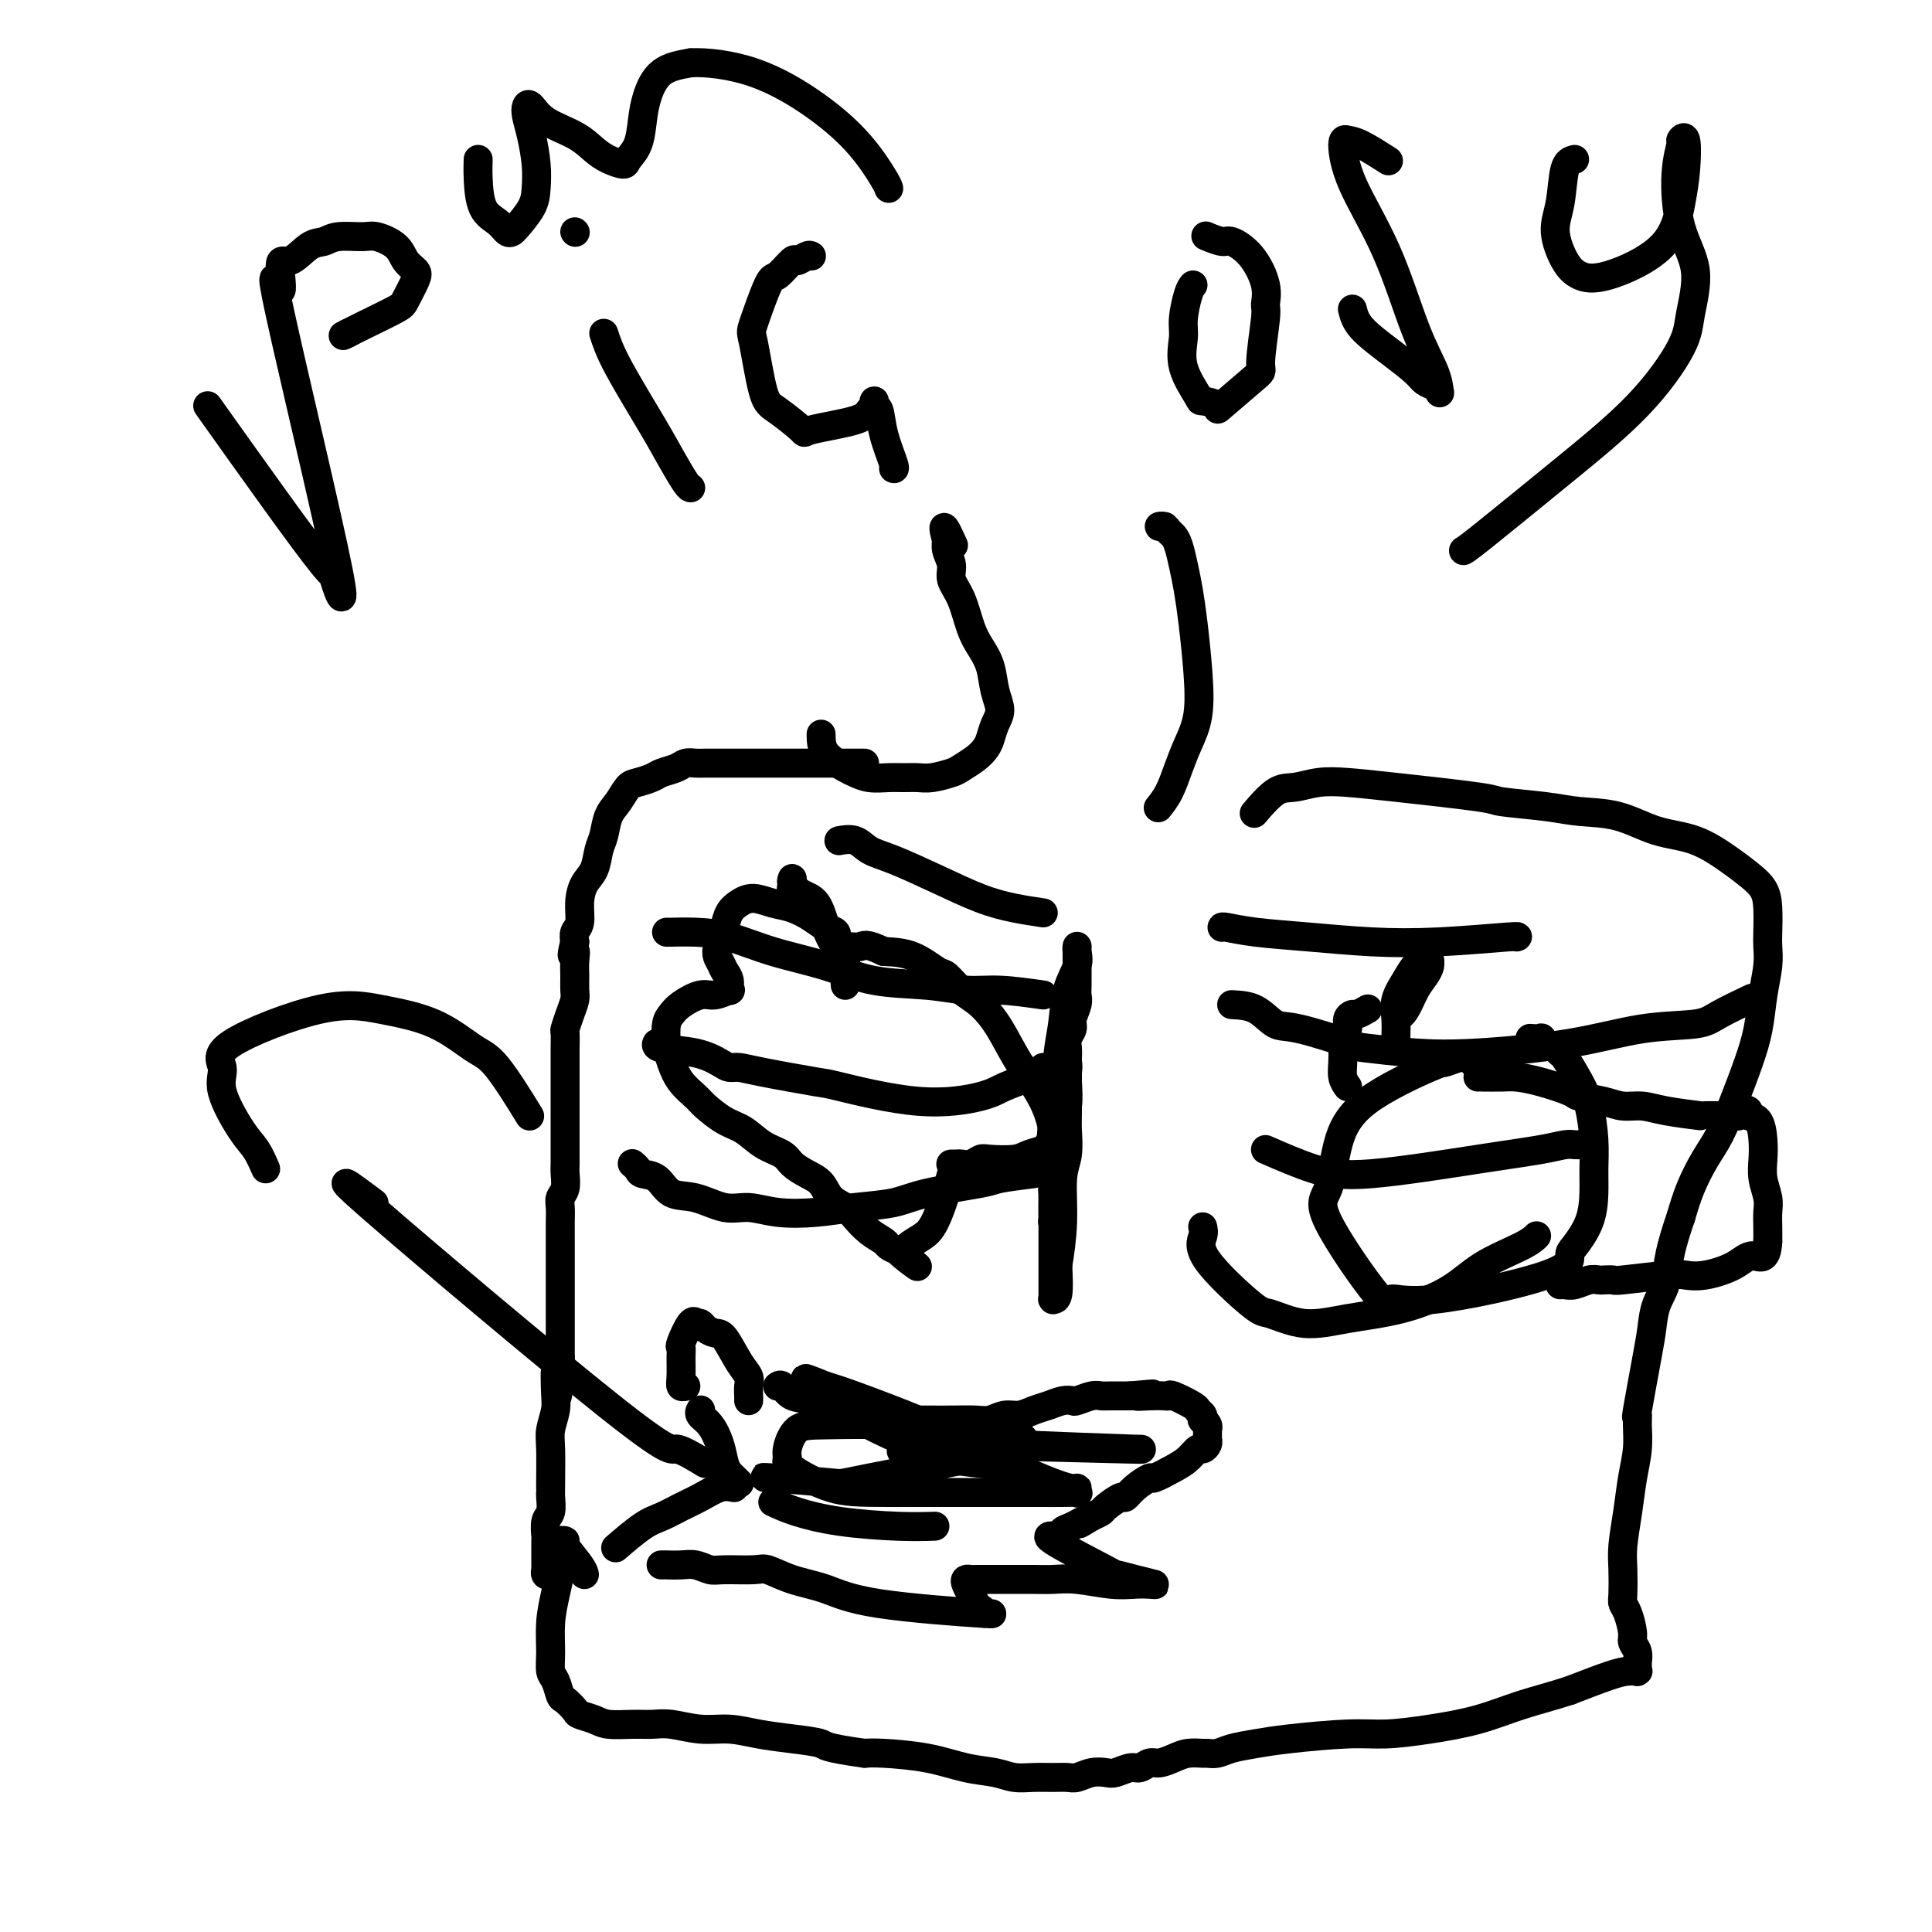 <svg viewBox='0 0 400 400' version='1.1' xmlns='http://www.w3.org/2000/svg' xmlns:xlink='http://www.w3.org/1999/xlink'><g fill='none' stroke='#000000' stroke-width='6' stroke-linecap='round' stroke-linejoin='round'><path d='M179,158c-0.435,0.000 -0.870,0.000 -2,0c-1.130,-0.000 -2.956,-0.000 -4,0c-1.044,0.000 -1.308,0.000 -3,0c-1.692,-0.000 -4.812,-0.000 -6,0c-1.188,0.000 -0.442,0.000 -1,0c-0.558,-0.000 -2.418,-0.000 -4,0c-1.582,0.000 -2.885,0.000 -4,0c-1.115,-0.000 -2.042,-0.001 -3,0c-0.958,0.001 -1.946,0.003 -3,0c-1.054,-0.003 -2.173,-0.012 -3,0c-0.827,0.012 -1.361,0.045 -2,0c-0.639,-0.045 -1.382,-0.166 -2,0c-0.618,0.166 -1.110,0.620 -2,1c-0.890,0.380 -2.178,0.685 -3,1c-0.822,0.315 -1.180,0.638 -2,1c-0.820,0.362 -2.103,0.761 -3,1c-0.897,0.239 -1.406,0.317 -2,1c-0.594,0.683 -1.271,1.972 -2,3c-0.729,1.028 -1.508,1.797 -2,3c-0.492,1.203 -0.696,2.842 -1,4c-0.304,1.158 -0.707,1.837 -1,3c-0.293,1.163 -0.474,2.811 -1,4c-0.526,1.189 -1.395,1.918 -2,3c-0.605,1.082 -0.946,2.517 -1,4c-0.054,1.483 0.178,3.015 0,4c-0.178,0.985 -0.765,1.424 -1,2c-0.235,0.576 -0.117,1.288 0,2'/><path d='M119,195c-1.083,4.391 -0.289,2.369 0,2c0.289,-0.369 0.075,0.915 0,2c-0.075,1.085 -0.010,1.972 0,3c0.010,1.028 -0.036,2.196 0,3c0.036,0.804 0.153,1.245 0,2c-0.153,0.755 -0.577,1.825 -1,3c-0.423,1.175 -0.845,2.454 -1,3c-0.155,0.546 -0.041,0.358 0,1c0.041,0.642 0.011,2.114 0,3c-0.011,0.886 -0.003,1.186 0,2c0.003,0.814 0.001,2.143 0,3c-0.001,0.857 -0.000,1.244 0,2c0.000,0.756 0.000,1.882 0,3c-0.000,1.118 0.000,2.229 0,3c-0.000,0.771 -0.000,1.203 0,2c0.000,0.797 0.001,1.961 0,3c-0.001,1.039 -0.004,1.955 0,3c0.004,1.045 0.015,2.218 0,3c-0.015,0.782 -0.057,1.171 0,2c0.057,0.829 0.211,2.097 0,3c-0.211,0.903 -0.789,1.441 -1,2c-0.211,0.559 -0.057,1.139 0,2c0.057,0.861 0.015,2.001 0,3c-0.015,0.999 -0.004,1.855 0,3c0.004,1.145 0.001,2.579 0,4c-0.001,1.421 -0.000,2.830 0,4c0.000,1.170 0.000,2.101 0,3c-0.000,0.899 -0.000,1.767 0,3c0.000,1.233 0.000,2.832 0,4c-0.000,1.168 -0.000,1.905 0,3c0.000,1.095 0.000,2.547 0,4'/><path d='M116,281c-0.686,14.078 -0.902,6.274 -1,4c-0.098,-2.274 -0.079,0.980 0,3c0.079,2.020 0.217,2.804 0,4c-0.217,1.196 -0.791,2.805 -1,4c-0.209,1.195 -0.055,1.976 0,4c0.055,2.024 0.011,5.289 0,7c-0.011,1.711 0.011,1.867 0,2c-0.011,0.133 -0.056,0.243 0,1c0.056,0.757 0.211,2.161 0,3c-0.211,0.839 -0.789,1.112 -1,2c-0.211,0.888 -0.057,2.389 0,3c0.057,0.611 0.015,0.331 0,1c-0.015,0.669 -0.005,2.288 0,3c0.005,0.712 0.005,0.516 0,1c-0.005,0.484 -0.015,1.646 0,2c0.015,0.354 0.057,-0.101 0,0c-0.057,0.101 -0.211,0.759 0,1c0.211,0.241 0.788,0.065 1,0c0.212,-0.065 0.061,-0.019 0,0c-0.061,0.019 -0.030,0.009 0,0'/><path d='M170,152c0.013,1.373 0.027,2.746 1,4c0.973,1.254 2.907,2.389 4,3c1.093,0.611 1.346,0.699 2,1c0.654,0.301 1.710,0.813 3,1c1.290,0.187 2.815,0.047 4,0c1.185,-0.047 2.032,-0.001 3,0c0.968,0.001 2.059,-0.044 3,0c0.941,0.044 1.733,0.177 3,0c1.267,-0.177 3.008,-0.666 4,-1c0.992,-0.334 1.235,-0.515 2,-1c0.765,-0.485 2.052,-1.273 3,-2c0.948,-0.727 1.557,-1.393 2,-2c0.443,-0.607 0.719,-1.155 1,-2c0.281,-0.845 0.567,-1.986 1,-3c0.433,-1.014 1.014,-1.900 1,-3c-0.014,-1.100 -0.622,-2.415 -1,-4c-0.378,-1.585 -0.526,-3.439 -1,-5c-0.474,-1.561 -1.275,-2.830 -2,-4c-0.725,-1.170 -1.375,-2.242 -2,-4c-0.625,-1.758 -1.225,-4.202 -2,-6c-0.775,-1.798 -1.724,-2.951 -2,-4c-0.276,-1.049 0.122,-1.994 0,-3c-0.122,-1.006 -0.765,-2.074 -1,-3c-0.235,-0.926 -0.063,-1.711 0,-2c0.063,-0.289 0.018,-0.083 0,0c-0.018,0.083 -0.009,0.041 0,0'/><path d='M196,112c-1.489,-5.444 0.289,-1.556 1,0c0.711,1.556 0.356,0.778 0,0'/><path d='M240,167c-0.178,0.220 -0.356,0.439 0,0c0.356,-0.439 1.245,-1.537 2,-3c0.755,-1.463 1.376,-3.292 2,-5c0.624,-1.708 1.250,-3.296 2,-5c0.750,-1.704 1.624,-3.526 2,-6c0.376,-2.474 0.256,-5.601 0,-9c-0.256,-3.399 -0.646,-7.072 -1,-10c-0.354,-2.928 -0.672,-5.113 -1,-7c-0.328,-1.887 -0.665,-3.476 -1,-5c-0.335,-1.524 -0.669,-2.983 -1,-4c-0.331,-1.017 -0.659,-1.593 -1,-2c-0.341,-0.407 -0.694,-0.645 -1,-1c-0.306,-0.355 -0.565,-0.827 -1,-1c-0.435,-0.173 -1.044,-0.046 -1,0c0.044,0.046 0.743,0.012 1,0c0.257,-0.012 0.074,-0.004 0,0c-0.074,0.004 -0.037,0.002 0,0'/><path d='M260,168c0.097,-0.115 0.194,-0.231 0,0c-0.194,0.231 -0.680,0.807 0,0c0.680,-0.807 2.525,-2.999 4,-4c1.475,-1.001 2.578,-0.811 4,-1c1.422,-0.189 3.162,-0.755 5,-1c1.838,-0.245 3.775,-0.168 6,0c2.225,0.168 4.738,0.427 10,1c5.262,0.573 13.272,1.461 17,2c3.728,0.539 3.173,0.729 5,1c1.827,0.271 6.037,0.623 9,1c2.963,0.377 4.680,0.779 7,1c2.320,0.221 5.243,0.261 8,1c2.757,0.739 5.348,2.178 8,3c2.652,0.822 5.366,1.026 8,2c2.634,0.974 5.189,2.719 7,4c1.811,1.281 2.877,2.099 4,3c1.123,0.901 2.302,1.884 3,3c0.698,1.116 0.916,2.365 1,4c0.084,1.635 0.034,3.657 0,5c-0.034,1.343 -0.053,2.008 0,3c0.053,0.992 0.177,2.310 0,4c-0.177,1.690 -0.655,3.750 -1,6c-0.345,2.250 -0.556,4.690 -1,7c-0.444,2.310 -1.120,4.489 -2,7c-0.880,2.511 -1.965,5.352 -3,8c-1.035,2.648 -2.020,5.101 -3,7c-0.980,1.899 -1.956,3.242 -3,5c-1.044,1.758 -2.155,3.931 -3,6c-0.845,2.069 -1.422,4.035 -2,6'/><path d='M348,252c-3.048,8.742 -2.666,11.097 -3,13c-0.334,1.903 -1.382,3.353 -2,5c-0.618,1.647 -0.807,3.493 -1,5c-0.193,1.507 -0.391,2.677 -1,6c-0.609,3.323 -1.630,8.799 -2,11c-0.370,2.201 -0.088,1.128 0,1c0.088,-0.128 -0.019,0.688 0,2c0.019,1.312 0.163,3.118 0,5c-0.163,1.882 -0.632,3.838 -1,6c-0.368,2.162 -0.635,4.529 -1,7c-0.365,2.471 -0.827,5.044 -1,7c-0.173,1.956 -0.056,3.294 0,5c0.056,1.706 0.053,3.780 0,5c-0.053,1.220 -0.154,1.586 0,2c0.154,0.414 0.563,0.875 1,2c0.437,1.125 0.902,2.913 1,4c0.098,1.087 -0.170,1.472 0,2c0.170,0.528 0.778,1.198 1,2c0.222,0.802 0.060,1.735 0,2c-0.060,0.265 -0.016,-0.139 0,0c0.016,0.139 0.006,0.822 0,1c-0.006,0.178 -0.007,-0.149 0,0c0.007,0.149 0.021,0.773 0,1c-0.021,0.227 -0.077,0.055 0,0c0.077,-0.055 0.289,0.006 0,0c-0.289,-0.006 -1.078,-0.078 -2,0c-0.922,0.078 -1.978,0.308 -4,1c-2.022,0.692 -5.011,1.846 -8,3'/><path d='M325,350c-4.014,1.299 -7.049,2.046 -10,3c-2.951,0.954 -5.817,2.115 -9,3c-3.183,0.885 -6.681,1.494 -10,2c-3.319,0.506 -6.457,0.909 -9,1c-2.543,0.091 -4.491,-0.129 -8,0c-3.509,0.129 -8.580,0.609 -12,1c-3.420,0.391 -5.191,0.693 -7,1c-1.809,0.307 -3.657,0.617 -5,1c-1.343,0.383 -2.183,0.837 -3,1c-0.817,0.163 -1.612,0.034 -2,0c-0.388,-0.034 -0.369,0.028 -1,0c-0.631,-0.028 -1.913,-0.147 -3,0c-1.087,0.147 -1.981,0.560 -3,1c-1.019,0.440 -2.164,0.906 -3,1c-0.836,0.094 -1.364,-0.185 -2,0c-0.636,0.185 -1.380,0.833 -2,1c-0.620,0.167 -1.114,-0.148 -2,0c-0.886,0.148 -2.162,0.758 -3,1c-0.838,0.242 -1.238,0.118 -2,0c-0.762,-0.118 -1.887,-0.228 -3,0c-1.113,0.228 -2.216,0.794 -3,1c-0.784,0.206 -1.250,0.052 -2,0c-0.750,-0.052 -1.783,-0.002 -3,0c-1.217,0.002 -2.617,-0.045 -4,0c-1.383,0.045 -2.747,0.180 -4,0c-1.253,-0.180 -2.394,-0.675 -4,-1c-1.606,-0.325 -3.678,-0.479 -6,-1c-2.322,-0.521 -4.894,-1.410 -8,-2c-3.106,-0.590 -6.744,-0.883 -9,-1c-2.256,-0.117 -3.128,-0.059 -4,0'/><path d='M179,363c-8.574,-1.177 -8.010,-1.621 -9,-2c-0.990,-0.379 -3.535,-0.694 -6,-1c-2.465,-0.306 -4.851,-0.604 -7,-1c-2.149,-0.396 -4.061,-0.891 -6,-1c-1.939,-0.109 -3.905,0.168 -6,0c-2.095,-0.168 -4.317,-0.780 -6,-1c-1.683,-0.220 -2.826,-0.048 -4,0c-1.174,0.048 -2.379,-0.027 -4,0c-1.621,0.027 -3.656,0.158 -5,0c-1.344,-0.158 -1.995,-0.604 -3,-1c-1.005,-0.396 -2.363,-0.743 -3,-1c-0.637,-0.257 -0.553,-0.424 -1,-1c-0.447,-0.576 -1.426,-1.562 -2,-2c-0.574,-0.438 -0.743,-0.327 -1,-1c-0.257,-0.673 -0.602,-2.128 -1,-3c-0.398,-0.872 -0.849,-1.160 -1,-2c-0.151,-0.840 -0.002,-2.231 0,-4c0.002,-1.769 -0.143,-3.917 0,-6c0.143,-2.083 0.573,-4.103 1,-6c0.427,-1.897 0.851,-3.671 1,-5c0.149,-1.329 0.023,-2.212 0,-3c-0.023,-0.788 0.057,-1.480 0,-2c-0.057,-0.520 -0.250,-0.868 0,-1c0.250,-0.132 0.943,-0.049 1,0c0.057,0.049 -0.521,0.065 0,1c0.521,0.935 2.140,2.790 3,4c0.860,1.210 0.960,1.774 1,2c0.040,0.226 0.020,0.113 0,0'/><path d='M220,218c-0.113,0.364 -0.225,0.728 0,1c0.225,0.272 0.788,0.452 1,1c0.212,0.548 0.072,1.462 0,2c-0.072,0.538 -0.074,0.699 0,2c0.074,1.301 0.226,3.743 0,5c-0.226,1.257 -0.831,1.329 -1,2c-0.169,0.671 0.098,1.940 0,3c-0.098,1.060 -0.562,1.911 -1,4c-0.438,2.089 -0.849,5.417 -1,7c-0.151,1.583 -0.040,1.420 0,2c0.040,0.580 0.011,1.903 0,3c-0.011,1.097 -0.003,1.967 0,3c0.003,1.033 0.001,2.230 0,3c-0.001,0.770 -0.000,1.113 0,2c0.000,0.887 0.000,2.317 0,3c-0.000,0.683 -0.000,0.618 0,1c0.000,0.382 0.000,1.212 0,2c-0.000,0.788 -0.000,1.535 0,2c0.000,0.465 0.000,0.646 0,1c-0.000,0.354 -0.001,0.879 0,1c0.001,0.121 0.004,-0.163 0,0c-0.004,0.163 -0.015,0.773 0,1c0.015,0.227 0.056,0.071 0,0c-0.056,-0.071 -0.207,-0.058 0,0c0.207,0.058 0.774,0.159 1,-1c0.226,-1.159 0.113,-3.580 0,-6'/><path d='M219,262c0.397,-2.327 0.891,-5.645 1,-9c0.109,-3.355 -0.167,-6.745 0,-9c0.167,-2.255 0.777,-3.373 1,-5c0.223,-1.627 0.060,-3.762 0,-5c-0.060,-1.238 -0.017,-1.577 0,-4c0.017,-2.423 0.009,-6.928 0,-9c-0.009,-2.072 -0.017,-1.709 0,-2c0.017,-0.291 0.061,-1.236 0,-2c-0.061,-0.764 -0.227,-1.346 0,-2c0.227,-0.654 0.845,-1.380 1,-2c0.155,-0.620 -0.155,-1.133 0,-2c0.155,-0.867 0.774,-2.088 1,-3c0.226,-0.912 0.061,-1.515 0,-2c-0.061,-0.485 -0.016,-0.851 0,-2c0.016,-1.149 0.004,-3.082 0,-4c-0.004,-0.918 -0.001,-0.820 0,-1c0.001,-0.180 0.000,-0.637 0,-1c-0.000,-0.363 -0.001,-0.631 0,-1c0.001,-0.369 0.002,-0.837 0,-1c-0.002,-0.163 -0.007,-0.020 0,0c0.007,0.020 0.027,-0.083 0,0c-0.027,0.083 -0.102,0.351 0,1c0.102,0.649 0.382,1.680 0,3c-0.382,1.320 -1.426,2.928 -2,5c-0.574,2.072 -0.680,4.607 -1,7c-0.320,2.393 -0.855,4.644 -1,7c-0.145,2.356 0.102,4.816 0,7c-0.102,2.184 -0.551,4.092 -1,6'/><path d='M218,232c-0.773,6.310 -0.207,4.584 0,5c0.207,0.416 0.055,2.973 0,4c-0.055,1.027 -0.015,0.524 0,1c0.015,0.476 0.003,1.930 0,3c-0.003,1.070 0.003,1.754 0,3c-0.003,1.246 -0.015,3.052 0,4c0.015,0.948 0.055,1.038 0,1c-0.055,-0.038 -0.207,-0.202 0,0c0.207,0.202 0.773,0.772 1,1c0.227,0.228 0.113,0.114 0,0'/><path d='M214,243c-2.796,0.355 -5.592,0.711 -7,1c-1.408,0.289 -1.426,0.512 -4,1c-2.574,0.488 -7.702,1.242 -11,2c-3.298,0.758 -4.766,1.519 -7,2c-2.234,0.481 -5.236,0.681 -8,1c-2.764,0.319 -5.291,0.758 -8,1c-2.709,0.242 -5.600,0.288 -8,0c-2.400,-0.288 -4.308,-0.911 -6,-1c-1.692,-0.089 -3.168,0.355 -5,0c-1.832,-0.355 -4.021,-1.509 -6,-2c-1.979,-0.491 -3.749,-0.317 -5,-1c-1.251,-0.683 -1.981,-2.222 -3,-3c-1.019,-0.778 -2.325,-0.796 -3,-1c-0.675,-0.204 -0.720,-0.593 -1,-1c-0.280,-0.407 -0.794,-0.830 -1,-1c-0.206,-0.170 -0.103,-0.085 0,0'/><path d='M216,221c-0.781,0.665 -1.562,1.330 -3,2c-1.438,0.670 -3.532,1.344 -5,2c-1.468,0.656 -2.311,1.294 -5,2c-2.689,0.706 -7.224,1.481 -13,1c-5.776,-0.481 -12.794,-2.220 -16,-3c-3.206,-0.780 -2.601,-0.603 -5,-1c-2.399,-0.397 -7.804,-1.367 -11,-2c-3.196,-0.633 -4.184,-0.929 -5,-1c-0.816,-0.071 -1.458,0.082 -2,0c-0.542,-0.082 -0.982,-0.401 -2,-1c-1.018,-0.599 -2.613,-1.480 -5,-2c-2.387,-0.520 -5.566,-0.678 -7,-1c-1.434,-0.322 -1.124,-0.806 -1,-1c0.124,-0.194 0.062,-0.097 0,0'/><path d='M216,206c-3.181,-0.450 -6.362,-0.900 -9,-1c-2.638,-0.100 -4.733,0.151 -7,0c-2.267,-0.151 -4.705,-0.702 -8,-1c-3.295,-0.298 -7.447,-0.343 -11,-1c-3.553,-0.657 -6.507,-1.927 -10,-3c-3.493,-1.073 -7.524,-1.948 -11,-3c-3.476,-1.052 -6.395,-2.282 -9,-3c-2.605,-0.718 -4.894,-0.924 -7,-1c-2.106,-0.076 -4.029,-0.020 -5,0c-0.971,0.020 -0.992,0.006 -1,0c-0.008,-0.006 -0.004,-0.003 0,0'/><path d='M216,189c-1.953,-0.288 -3.905,-0.576 -6,-1c-2.095,-0.424 -4.331,-0.983 -7,-2c-2.669,-1.017 -5.770,-2.493 -9,-4c-3.230,-1.507 -6.589,-3.045 -9,-4c-2.411,-0.955 -3.873,-1.328 -5,-2c-1.127,-0.672 -1.919,-1.642 -3,-2c-1.081,-0.358 -2.452,-0.102 -3,0c-0.548,0.102 -0.274,0.051 0,0'/><path d='M255,208c1.735,0.091 3.470,0.181 5,1c1.530,0.819 2.856,2.366 4,3c1.144,0.634 2.108,0.353 5,1c2.892,0.647 7.713,2.221 10,3c2.287,0.779 2.042,0.762 4,1c1.958,0.238 6.121,0.730 10,1c3.879,0.270 7.476,0.316 13,0c5.524,-0.316 12.977,-0.996 19,-2c6.023,-1.004 10.617,-2.333 15,-3c4.383,-0.667 8.556,-0.674 11,-1c2.444,-0.326 3.158,-0.972 5,-2c1.842,-1.028 4.812,-2.436 6,-3c1.188,-0.564 0.594,-0.282 0,0'/><path d='M262,238c3.439,1.500 6.879,3.001 10,4c3.121,0.999 5.925,1.497 12,1c6.075,-0.497 15.421,-1.990 22,-3c6.579,-1.010 10.390,-1.539 13,-2c2.610,-0.461 4.019,-0.856 5,-1c0.981,-0.144 1.533,-0.039 2,0c0.467,0.039 0.848,0.011 1,0c0.152,-0.011 0.076,-0.006 0,0'/><path d='M249,254c0.139,0.541 0.277,1.081 0,2c-0.277,0.919 -0.971,2.215 1,5c1.971,2.785 6.606,7.057 9,9c2.394,1.943 2.547,1.557 4,2c1.453,0.443 4.205,1.715 7,2c2.795,0.285 5.634,-0.416 9,-1c3.366,-0.584 7.259,-1.050 11,-2c3.741,-0.950 7.328,-2.384 10,-4c2.672,-1.616 4.427,-3.412 7,-5c2.573,-1.588 5.962,-2.966 8,-4c2.038,-1.034 2.725,-1.724 3,-2c0.275,-0.276 0.137,-0.138 0,0'/><path d='M253,192c-0.006,-0.090 -0.012,-0.181 1,0c1.012,0.181 3.043,0.633 6,1c2.957,0.367 6.841,0.648 11,1c4.159,0.352 8.592,0.774 13,1c4.408,0.226 8.790,0.257 14,0c5.210,-0.257 11.249,-0.800 14,-1c2.751,-0.200 2.215,-0.057 2,0c-0.215,0.057 -0.107,0.029 0,0'/><path d='M305,220c-0.288,-0.389 -0.576,-0.778 -1,-1c-0.424,-0.222 -0.985,-0.276 -2,0c-1.015,0.276 -2.483,0.882 -3,1c-0.517,0.118 -0.081,-0.252 -3,1c-2.919,1.252 -9.191,4.125 -13,7c-3.809,2.875 -5.153,5.753 -6,9c-0.847,3.247 -1.196,6.864 -2,9c-0.804,2.136 -2.064,2.792 0,7c2.064,4.208 7.453,11.969 10,15c2.547,3.031 2.253,1.334 3,1c0.747,-0.334 2.536,0.695 9,0c6.464,-0.695 17.603,-3.115 23,-5c5.397,-1.885 5.054,-3.234 5,-4c-0.054,-0.766 0.182,-0.950 1,-2c0.818,-1.050 2.217,-2.966 3,-5c0.783,-2.034 0.951,-4.187 1,-6c0.049,-1.813 -0.022,-3.285 0,-5c0.022,-1.715 0.136,-3.674 0,-6c-0.136,-2.326 -0.522,-5.018 -1,-7c-0.478,-1.982 -1.048,-3.252 -2,-5c-0.952,-1.748 -2.286,-3.974 -3,-5c-0.714,-1.026 -0.808,-0.853 -1,-1c-0.192,-0.147 -0.484,-0.613 -1,-1c-0.516,-0.387 -1.258,-0.693 -2,-1'/><path d='M320,216c-1.190,-1.464 -0.667,-1.125 -1,-1c-0.333,0.125 -1.524,0.036 -2,0c-0.476,-0.036 -0.238,-0.018 0,0'/><path d='M279,225c-0.420,-0.584 -0.841,-1.167 -1,-2c-0.159,-0.833 -0.058,-1.914 0,-3c0.058,-1.086 0.071,-2.176 0,-3c-0.071,-0.824 -0.228,-1.383 0,-2c0.228,-0.617 0.839,-1.293 1,-2c0.161,-0.707 -0.128,-1.443 0,-2c0.128,-0.557 0.674,-0.933 1,-1c0.326,-0.067 0.434,0.174 1,0c0.566,-0.174 1.590,-0.764 2,-1c0.410,-0.236 0.205,-0.118 0,0'/><path d='M289,211c0.671,-0.469 1.343,-0.939 2,-2c0.657,-1.061 1.301,-2.715 2,-4c0.699,-1.285 1.453,-2.201 2,-3c0.547,-0.799 0.887,-1.480 1,-2c0.113,-0.520 0.000,-0.877 0,-1c-0.000,-0.123 0.112,-0.011 0,0c-0.112,0.011 -0.447,-0.080 -1,0c-0.553,0.080 -1.325,0.332 -2,1c-0.675,0.668 -1.253,1.752 -2,3c-0.747,1.248 -1.664,2.660 -2,4c-0.336,1.340 -0.090,2.606 0,4c0.090,1.394 0.024,2.914 0,4c-0.024,1.086 -0.007,1.739 0,2c0.007,0.261 0.003,0.131 0,0'/><path d='M306,223c0.033,-0.004 0.065,-0.008 1,0c0.935,0.008 2.772,0.030 4,0c1.228,-0.030 1.847,-0.110 3,0c1.153,0.110 2.839,0.412 5,1c2.161,0.588 4.797,1.463 6,2c1.203,0.537 0.971,0.735 2,1c1.029,0.265 3.317,0.597 5,1c1.683,0.403 2.759,0.879 4,1c1.241,0.121 2.647,-0.111 4,0c1.353,0.111 2.653,0.565 5,1c2.347,0.435 5.742,0.849 7,1c1.258,0.151 0.378,0.037 1,0c0.622,-0.037 2.745,0.003 4,0c1.255,-0.003 1.641,-0.050 2,0c0.359,0.050 0.691,0.196 1,0c0.309,-0.196 0.594,-0.734 1,-1c0.406,-0.266 0.932,-0.259 1,0c0.068,0.259 -0.323,0.771 0,1c0.323,0.229 1.358,0.175 2,1c0.642,0.825 0.890,2.527 1,4c0.110,1.473 0.082,2.715 0,4c-0.082,1.285 -0.218,2.612 0,4c0.218,1.388 0.790,2.836 1,4c0.210,1.164 0.056,2.044 0,3c-0.056,0.956 -0.016,1.987 0,3c0.016,1.013 0.008,2.006 0,3'/><path d='M366,257c-0.209,4.458 -1.733,3.102 -3,3c-1.267,-0.102 -2.277,1.048 -4,2c-1.723,0.952 -4.159,1.705 -6,2c-1.841,0.295 -3.089,0.132 -4,0c-0.911,-0.132 -1.486,-0.231 -4,0c-2.514,0.231 -6.966,0.793 -9,1c-2.034,0.207 -1.651,0.059 -2,0c-0.349,-0.059 -1.431,-0.030 -2,0c-0.569,0.030 -0.625,0.061 -1,0c-0.375,-0.061 -1.067,-0.212 -2,0c-0.933,0.212 -2.106,0.789 -3,1c-0.894,0.211 -1.510,0.057 -2,0c-0.490,-0.057 -0.854,-0.016 -1,0c-0.146,0.016 -0.073,0.008 0,0'/><path d='M175,204c-0.047,-0.574 -0.095,-1.148 0,-2c0.095,-0.852 0.331,-1.982 0,-3c-0.331,-1.018 -1.231,-1.926 -2,-3c-0.769,-1.074 -1.407,-2.316 -2,-4c-0.593,-1.684 -1.140,-3.811 -2,-5c-0.860,-1.189 -2.034,-1.441 -3,-2c-0.966,-0.559 -1.725,-1.427 -2,-2c-0.275,-0.573 -0.067,-0.851 0,-1c0.067,-0.149 -0.005,-0.167 0,0c0.005,0.167 0.089,0.521 0,1c-0.089,0.479 -0.350,1.083 0,2c0.350,0.917 1.313,2.145 2,3c0.687,0.855 1.100,1.336 2,2c0.900,0.664 2.288,1.510 3,2c0.712,0.490 0.747,0.623 1,1c0.253,0.377 0.725,0.998 1,1c0.275,0.002 0.353,-0.615 0,-1c-0.353,-0.385 -1.137,-0.538 -2,-1c-0.863,-0.462 -1.806,-1.232 -3,-2c-1.194,-0.768 -2.638,-1.535 -4,-2c-1.362,-0.465 -2.641,-0.627 -4,-1c-1.359,-0.373 -2.798,-0.956 -4,-1c-1.202,-0.044 -2.168,0.452 -3,1c-0.832,0.548 -1.532,1.147 -2,2c-0.468,0.853 -0.705,1.958 -1,3c-0.295,1.042 -0.647,2.021 -1,3'/><path d='M149,195c-1.127,2.200 -0.443,3.201 0,4c0.443,0.799 0.645,1.395 1,2c0.355,0.605 0.862,1.218 1,2c0.138,0.782 -0.092,1.732 0,2c0.092,0.268 0.505,-0.146 0,0c-0.505,0.146 -1.929,0.853 -3,1c-1.071,0.147 -1.790,-0.264 -3,0c-1.210,0.264 -2.910,1.203 -4,2c-1.090,0.797 -1.569,1.452 -2,2c-0.431,0.548 -0.813,0.990 -1,2c-0.187,1.010 -0.179,2.587 0,4c0.179,1.413 0.529,2.662 1,4c0.471,1.338 1.063,2.766 2,4c0.937,1.234 2.220,2.274 3,3c0.780,0.726 1.056,1.139 2,2c0.944,0.861 2.556,2.170 4,3c1.444,0.830 2.721,1.181 4,2c1.279,0.819 2.559,2.105 4,3c1.441,0.895 3.042,1.398 4,2c0.958,0.602 1.272,1.302 2,2c0.728,0.698 1.871,1.393 3,2c1.129,0.607 2.244,1.125 3,2c0.756,0.875 1.152,2.108 2,3c0.848,0.892 2.149,1.443 3,2c0.851,0.557 1.253,1.119 2,2c0.747,0.881 1.839,2.082 3,3c1.161,0.918 2.389,1.555 3,2c0.611,0.445 0.603,0.699 1,1c0.397,0.301 1.198,0.651 2,1'/><path d='M186,259c7.194,5.692 2.678,2.422 1,1c-1.678,-1.422 -0.519,-0.998 0,-1c0.519,-0.002 0.398,-0.431 1,-1c0.602,-0.569 1.926,-1.277 3,-2c1.074,-0.723 1.899,-1.462 3,-4c1.101,-2.538 2.479,-6.877 3,-9c0.521,-2.123 0.184,-2.032 0,-2c-0.184,0.032 -0.214,0.005 0,0c0.214,-0.005 0.673,0.013 1,0c0.327,-0.013 0.521,-0.055 1,0c0.479,0.055 1.243,0.208 2,0c0.757,-0.208 1.506,-0.777 2,-1c0.494,-0.223 0.734,-0.102 2,0c1.266,0.102 3.559,0.183 5,0c1.441,-0.183 2.029,-0.629 3,-1c0.971,-0.371 2.325,-0.666 3,-1c0.675,-0.334 0.670,-0.706 1,-1c0.330,-0.294 0.995,-0.508 1,-2c0.005,-1.492 -0.648,-4.261 -2,-7c-1.352,-2.739 -3.402,-5.449 -5,-8c-1.598,-2.551 -2.744,-4.944 -4,-7c-1.256,-2.056 -2.624,-3.777 -4,-5c-1.376,-1.223 -2.761,-1.949 -4,-3c-1.239,-1.051 -2.332,-2.426 -3,-3c-0.668,-0.574 -0.911,-0.347 -2,-1c-1.089,-0.653 -3.026,-2.187 -5,-3c-1.974,-0.813 -3.987,-0.907 -6,-1'/><path d='M183,197c-4.000,-1.912 -4.000,-1.192 -5,-1c-1.000,0.192 -3.000,-0.144 -4,0c-1.000,0.144 -1.000,0.770 -1,1c0.000,0.230 0.000,0.066 0,0c0.000,-0.066 0.000,-0.033 0,0'/><path d='M155,290c0.011,-0.243 0.021,-0.486 0,-1c-0.021,-0.514 -0.074,-1.300 0,-2c0.074,-0.700 0.276,-1.315 0,-2c-0.276,-0.685 -1.029,-1.441 -2,-3c-0.971,-1.559 -2.159,-3.921 -3,-5c-0.841,-1.079 -1.335,-0.877 -2,-1c-0.665,-0.123 -1.500,-0.573 -2,-1c-0.500,-0.427 -0.663,-0.832 -1,-1c-0.337,-0.168 -0.847,-0.099 -1,0c-0.153,0.099 0.050,0.227 0,0c-0.050,-0.227 -0.353,-0.808 -1,0c-0.647,0.808 -1.638,3.005 -2,4c-0.362,0.995 -0.093,0.788 0,1c0.093,0.212 0.011,0.841 0,2c-0.011,1.159 0.049,2.847 0,4c-0.049,1.153 -0.205,1.772 0,2c0.205,0.228 0.773,0.065 1,0c0.227,-0.065 0.114,-0.033 0,0'/><path d='M145,292c0.046,-0.077 0.092,-0.155 0,0c-0.092,0.155 -0.323,0.542 0,1c0.323,0.458 1.200,0.987 2,2c0.800,1.013 1.525,2.510 2,4c0.475,1.490 0.702,2.974 1,4c0.298,1.026 0.668,1.595 1,2c0.332,0.405 0.628,0.648 1,1c0.372,0.352 0.821,0.815 1,1c0.179,0.185 0.090,0.093 0,0'/><path d='M161,287c0.295,-0.211 0.591,-0.422 1,0c0.409,0.422 0.933,1.476 2,2c1.067,0.524 2.677,0.519 4,1c1.323,0.481 2.360,1.449 4,2c1.640,0.551 3.885,0.683 5,1c1.115,0.317 1.100,0.817 2,1c0.900,0.183 2.715,0.049 4,0c1.285,-0.049 2.040,-0.013 3,0c0.960,0.013 2.126,0.003 3,0c0.874,-0.003 1.455,0.000 2,0c0.545,-0.000 1.055,-0.004 2,0c0.945,0.004 2.325,0.016 4,0c1.675,-0.016 3.645,-0.060 5,0c1.355,0.060 2.095,0.223 3,0c0.905,-0.223 1.975,-0.834 3,-1c1.025,-0.166 2.005,0.113 3,0c0.995,-0.113 2.005,-0.618 3,-1c0.995,-0.382 1.975,-0.642 3,-1c1.025,-0.358 2.095,-0.814 3,-1c0.905,-0.186 1.645,-0.102 2,0c0.355,0.102 0.326,0.224 1,0c0.674,-0.224 2.051,-0.792 3,-1c0.949,-0.208 1.471,-0.056 2,0c0.529,0.056 1.066,0.015 2,0c0.934,-0.015 2.267,-0.004 3,0c0.733,0.004 0.867,0.002 1,0'/><path d='M234,289c8.266,-0.774 3.430,-0.209 2,0c-1.430,0.209 0.545,0.063 2,0c1.455,-0.063 2.389,-0.042 3,0c0.611,0.042 0.900,0.105 1,0c0.100,-0.105 0.013,-0.378 1,0c0.987,0.378 3.048,1.407 4,2c0.952,0.593 0.795,0.750 1,1c0.205,0.250 0.773,0.593 1,1c0.227,0.407 0.113,0.879 0,1c-0.113,0.121 -0.227,-0.108 0,0c0.227,0.108 0.793,0.555 1,1c0.207,0.445 0.055,0.889 0,1c-0.055,0.111 -0.014,-0.111 0,0c0.014,0.111 0.001,0.556 0,1c-0.001,0.444 0.012,0.888 0,1c-0.012,0.112 -0.047,-0.107 0,0c0.047,0.107 0.177,0.542 0,1c-0.177,0.458 -0.661,0.940 -1,1c-0.339,0.060 -0.533,-0.301 -1,0c-0.467,0.301 -1.206,1.263 -2,2c-0.794,0.737 -1.642,1.249 -3,2c-1.358,0.751 -3.226,1.740 -4,2c-0.774,0.260 -0.453,-0.211 -1,0c-0.547,0.211 -1.963,1.103 -3,2c-1.037,0.897 -1.695,1.798 -2,2c-0.305,0.202 -0.257,-0.296 -1,0c-0.743,0.296 -2.277,1.388 -3,2c-0.723,0.612 -0.635,0.746 -1,1c-0.365,0.254 -1.182,0.627 -2,1'/><path d='M226,314c-4.077,2.498 -2.270,1.242 -2,1c0.270,-0.242 -0.998,0.531 -2,1c-1.002,0.469 -1.739,0.633 -2,1c-0.261,0.367 -0.045,0.938 -1,1c-0.955,0.062 -3.081,-0.386 -1,1c2.081,1.386 8.370,4.606 11,6c2.630,1.394 1.601,0.962 2,1c0.399,0.038 2.227,0.547 4,1c1.773,0.453 3.490,0.850 4,1c0.510,0.150 -0.187,0.054 -1,0c-0.813,-0.054 -1.742,-0.067 -3,0c-1.258,0.067 -2.843,0.214 -5,0c-2.157,-0.214 -4.884,-0.789 -7,-1c-2.116,-0.211 -3.620,-0.056 -5,0c-1.380,0.056 -2.636,0.015 -4,0c-1.364,-0.015 -2.838,-0.004 -4,0c-1.162,0.004 -2.014,0.000 -3,0c-0.986,-0.000 -2.107,0.002 -3,0c-0.893,-0.002 -1.557,-0.009 -2,0c-0.443,0.009 -0.666,0.033 -1,0c-0.334,-0.033 -0.780,-0.122 -1,0c-0.220,0.122 -0.213,0.456 0,1c0.213,0.544 0.632,1.298 1,2c0.368,0.702 0.684,1.351 1,2'/><path d='M202,332c0.303,0.938 0.562,0.782 1,1c0.438,0.218 1.057,0.809 1,1c-0.057,0.191 -0.790,-0.017 0,0c0.790,0.017 3.102,0.260 -1,0c-4.102,-0.260 -14.618,-1.022 -21,-2c-6.382,-0.978 -8.630,-2.171 -11,-3c-2.370,-0.829 -4.861,-1.293 -7,-2c-2.139,-0.707 -3.927,-1.657 -5,-2c-1.073,-0.343 -1.430,-0.078 -3,0c-1.570,0.078 -4.351,-0.032 -6,0c-1.649,0.032 -2.164,0.205 -3,0c-0.836,-0.205 -1.993,-0.787 -3,-1c-1.007,-0.213 -1.864,-0.057 -3,0c-1.136,0.057 -2.552,0.015 -3,0c-0.448,-0.015 0.072,-0.004 0,0c-0.072,0.004 -0.735,0.001 -1,0c-0.265,-0.001 -0.133,-0.001 0,0'/><path d='M152,308c-0.910,-0.180 -1.819,-0.360 -3,0c-1.181,0.360 -2.632,1.260 -4,2c-1.368,0.740 -2.651,1.320 -4,2c-1.349,0.680 -2.764,1.461 -4,2c-1.236,0.539 -2.294,0.838 -4,2c-1.706,1.162 -4.059,3.189 -5,4c-0.941,0.811 -0.471,0.405 0,0'/><path d='M159,306c-0.902,-0.105 -1.804,-0.209 1,0c2.804,0.209 9.315,0.733 12,1c2.685,0.267 1.543,0.279 8,-1c6.457,-1.279 20.513,-3.848 26,-5c5.487,-1.152 2.405,-0.886 2,-1c-0.405,-0.114 1.865,-0.609 3,-1c1.135,-0.391 1.133,-0.679 1,-1c-0.133,-0.321 -0.399,-0.674 -2,-1c-1.601,-0.326 -4.538,-0.624 -9,-1c-4.462,-0.376 -10.449,-0.830 -16,-1c-5.551,-0.170 -10.667,-0.056 -14,0c-3.333,0.056 -4.884,0.053 -6,1c-1.116,0.947 -1.798,2.842 -2,4c-0.202,1.158 0.075,1.578 0,2c-0.075,0.422 -0.503,0.845 1,2c1.503,1.155 4.935,3.041 8,4c3.065,0.959 5.761,0.989 12,1c6.239,0.011 16.019,0.003 22,0c5.981,-0.003 8.163,0.001 9,0c0.837,-0.001 0.329,-0.005 1,0c0.671,0.005 2.519,0.020 4,0c1.481,-0.020 2.593,-0.075 3,0c0.407,0.075 0.110,0.280 0,0c-0.110,-0.280 -0.031,-1.045 0,-1c0.031,0.045 0.014,0.899 -5,-1c-5.014,-1.899 -15.024,-6.550 -20,-9c-4.976,-2.450 -4.917,-2.698 -8,-4c-3.083,-1.302 -9.310,-3.658 -13,-5c-3.690,-1.342 -4.845,-1.671 -6,-2'/><path d='M171,287c-8.161,-3.346 -2.563,-0.711 0,1c2.563,1.711 2.090,2.497 4,4c1.910,1.503 6.201,3.724 9,5c2.799,1.276 4.104,1.607 14,2c9.896,0.393 28.382,0.848 35,1c6.618,0.152 1.368,0.000 1,0c-0.368,-0.000 4.148,0.151 0,0c-4.148,-0.151 -16.959,-0.603 -25,-1c-8.041,-0.397 -11.312,-0.740 -14,-1c-2.688,-0.260 -4.794,-0.438 -6,0c-1.206,0.438 -1.514,1.490 -2,2c-0.486,0.510 -1.151,0.477 2,1c3.151,0.523 10.118,1.602 14,2c3.882,0.398 4.681,0.114 5,0c0.319,-0.114 0.160,-0.057 0,0'/><path d='M160,311c1.402,0.649 2.804,1.298 5,2c2.196,0.702 5.187,1.456 9,2c3.813,0.544 8.450,0.877 12,1c3.550,0.123 6.014,0.035 7,0c0.986,-0.035 0.493,-0.018 0,0'/><path d='M146,303c-2.427,-1.475 -4.855,-2.951 -6,-3c-1.145,-0.049 -1.008,1.327 -14,-9c-12.992,-10.327 -39.113,-32.357 -49,-41c-9.887,-8.643 -3.539,-3.898 -1,-2c2.539,1.898 1.270,0.949 0,0'/><path d='M55,242c-0.631,-1.447 -1.263,-2.893 -2,-4c-0.737,-1.107 -1.580,-1.874 -3,-4c-1.420,-2.126 -3.417,-5.611 -4,-8c-0.583,-2.389 0.249,-3.681 0,-5c-0.249,-1.319 -1.578,-2.666 2,-5c3.578,-2.334 12.064,-5.656 18,-7c5.936,-1.344 9.322,-0.709 13,0c3.678,0.709 7.649,1.491 11,3c3.351,1.509 6.084,3.745 8,5c1.916,1.255 3.016,1.530 5,4c1.984,2.470 4.853,7.134 6,9c1.147,1.866 0.574,0.933 0,0'/><path d='M125,69c0.574,1.774 1.149,3.547 3,7c1.851,3.453 4.979,8.585 7,12c2.021,3.415 2.933,5.111 4,7c1.067,1.889 2.287,3.970 3,5c0.713,1.030 0.918,1.009 1,1c0.082,-0.009 0.041,-0.004 0,0'/><path d='M119,48c0.000,0.000 0.100,0.100 0.1,0.1'/><path d='M168,53c-0.205,-0.138 -0.410,-0.275 -1,0c-0.590,0.275 -1.567,0.964 -2,1c-0.433,0.036 -0.324,-0.581 -1,0c-0.676,0.581 -2.137,2.358 -3,3c-0.863,0.642 -1.129,0.147 -2,2c-0.871,1.853 -2.348,6.052 -3,8c-0.652,1.948 -0.481,1.644 0,4c0.481,2.356 1.270,7.372 2,10c0.730,2.628 1.400,2.869 3,4c1.600,1.131 4.131,3.152 5,4c0.869,0.848 0.075,0.524 2,0c1.925,-0.524 6.567,-1.247 9,-2c2.433,-0.753 2.655,-1.536 3,-2c0.345,-0.464 0.812,-0.609 1,-1c0.188,-0.391 0.096,-1.029 0,-1c-0.096,0.029 -0.198,0.726 0,1c0.198,0.274 0.694,0.126 1,1c0.306,0.874 0.422,2.770 1,5c0.578,2.230 1.617,4.793 2,6c0.383,1.207 0.109,1.059 0,1c-0.109,-0.059 -0.055,-0.030 0,0'/><path d='M247,59c-0.303,0.364 -0.606,0.728 -1,2c-0.394,1.272 -0.879,3.450 -1,5c-0.121,1.550 0.123,2.470 0,4c-0.123,1.530 -0.614,3.670 0,6c0.614,2.330 2.334,4.851 3,6c0.666,1.149 0.279,0.925 1,1c0.721,0.075 2.551,0.447 3,1c0.449,0.553 -0.483,1.285 1,0c1.483,-1.285 5.380,-4.589 7,-6c1.620,-1.411 0.962,-0.930 1,-3c0.038,-2.070 0.771,-6.692 1,-9c0.229,-2.308 -0.044,-2.302 0,-3c0.044,-0.698 0.407,-2.100 0,-4c-0.407,-1.900 -1.584,-4.299 -3,-6c-1.416,-1.701 -3.070,-2.703 -4,-3c-0.930,-0.297 -1.135,0.112 -2,0c-0.865,-0.112 -2.390,-0.746 -3,-1c-0.610,-0.254 -0.305,-0.127 0,0'/><path d='M280,64c0.305,1.231 0.610,2.462 2,4c1.390,1.538 3.865,3.382 6,5c2.135,1.618 3.931,3.011 5,4c1.069,0.989 1.410,1.576 2,2c0.590,0.424 1.429,0.685 2,1c0.571,0.315 0.873,0.685 1,1c0.127,0.315 0.080,0.576 0,0c-0.080,-0.576 -0.194,-1.990 -1,-4c-0.806,-2.010 -2.305,-4.616 -4,-9c-1.695,-4.384 -3.586,-10.547 -6,-16c-2.414,-5.453 -5.350,-10.196 -7,-14c-1.650,-3.804 -2.015,-6.669 -2,-8c0.015,-1.331 0.410,-1.127 1,-1c0.590,0.127 1.375,0.178 3,1c1.625,0.822 4.091,2.413 5,3c0.909,0.587 0.260,0.168 0,0c-0.260,-0.168 -0.130,-0.084 0,0'/><path d='M326,33c-0.774,0.192 -1.548,0.384 -2,2c-0.452,1.616 -0.582,4.658 -1,7c-0.418,2.342 -1.126,3.986 -1,6c0.126,2.014 1.084,4.400 2,6c0.916,1.600 1.790,2.416 3,3c1.210,0.584 2.756,0.936 6,0c3.244,-0.936 8.186,-3.161 11,-6c2.814,-2.839 3.501,-6.291 4,-9c0.499,-2.709 0.809,-4.674 1,-7c0.191,-2.326 0.262,-5.013 0,-6c-0.262,-0.987 -0.857,-0.274 -1,0c-0.143,0.274 0.165,0.109 0,1c-0.165,0.891 -0.802,2.837 -1,6c-0.198,3.163 0.044,7.544 1,11c0.956,3.456 2.625,5.989 3,9c0.375,3.011 -0.543,6.502 -1,9c-0.457,2.498 -0.452,4.004 -2,7c-1.548,2.996 -4.650,7.482 -9,12c-4.350,4.518 -9.950,9.067 -16,14c-6.050,4.933 -12.552,10.251 -16,13c-3.448,2.749 -3.842,2.928 -4,3c-0.158,0.072 -0.079,0.036 0,0'/><path d='M43,84c10.045,14.114 20.090,28.227 24,33c3.910,4.773 1.684,0.205 2,2c0.316,1.795 3.175,9.952 1,-1c-2.175,-10.952 -9.383,-41.012 -12,-53c-2.617,-11.988 -0.643,-5.905 0,-5c0.643,0.905 -0.045,-3.369 0,-5c0.045,-1.631 0.824,-0.619 2,-1c1.176,-0.381 2.750,-2.156 4,-3c1.250,-0.844 2.177,-0.757 3,-1c0.823,-0.243 1.543,-0.816 3,-1c1.457,-0.184 3.651,0.020 5,0c1.349,-0.020 1.852,-0.264 3,0c1.148,0.264 2.942,1.037 4,2c1.058,0.963 1.381,2.116 2,3c0.619,0.884 1.534,1.500 2,2c0.466,0.500 0.484,0.882 0,2c-0.484,1.118 -1.470,2.970 -2,4c-0.530,1.030 -0.604,1.239 -2,2c-1.396,0.761 -4.113,2.075 -6,3c-1.887,0.925 -2.943,1.463 -4,2'/><path d='M72,69c-1.667,0.833 -0.833,0.417 0,0'/><path d='M99,33c-0.036,1.086 -0.073,2.172 0,4c0.073,1.828 0.255,4.398 1,6c0.745,1.602 2.052,2.235 3,3c0.948,0.765 1.536,1.661 2,2c0.464,0.339 0.805,0.119 1,0c0.195,-0.119 0.246,-0.138 1,-1c0.754,-0.862 2.213,-2.566 3,-4c0.787,-1.434 0.904,-2.598 1,-4c0.096,-1.402 0.171,-3.044 0,-5c-0.171,-1.956 -0.590,-4.228 -1,-6c-0.410,-1.772 -0.812,-3.044 -1,-4c-0.188,-0.956 -0.160,-1.595 0,-2c0.160,-0.405 0.454,-0.575 1,0c0.546,0.575 1.344,1.896 3,3c1.656,1.104 4.169,1.993 6,3c1.831,1.007 2.981,2.133 4,3c1.019,0.867 1.908,1.475 3,2c1.092,0.525 2.385,0.967 3,1c0.615,0.033 0.550,-0.344 1,-1c0.450,-0.656 1.416,-1.590 2,-3c0.584,-1.410 0.785,-3.295 1,-5c0.215,-1.705 0.442,-3.228 1,-5c0.558,-1.772 1.445,-3.792 3,-5c1.555,-1.208 3.777,-1.604 6,-2'/><path d='M143,13c3.209,-0.179 8.233,0.372 13,2c4.767,1.628 9.277,4.331 13,7c3.723,2.669 6.658,5.303 9,8c2.342,2.697 4.092,5.457 5,7c0.908,1.543 0.974,1.869 1,2c0.026,0.131 0.013,0.065 0,0'/></g>
</svg>
